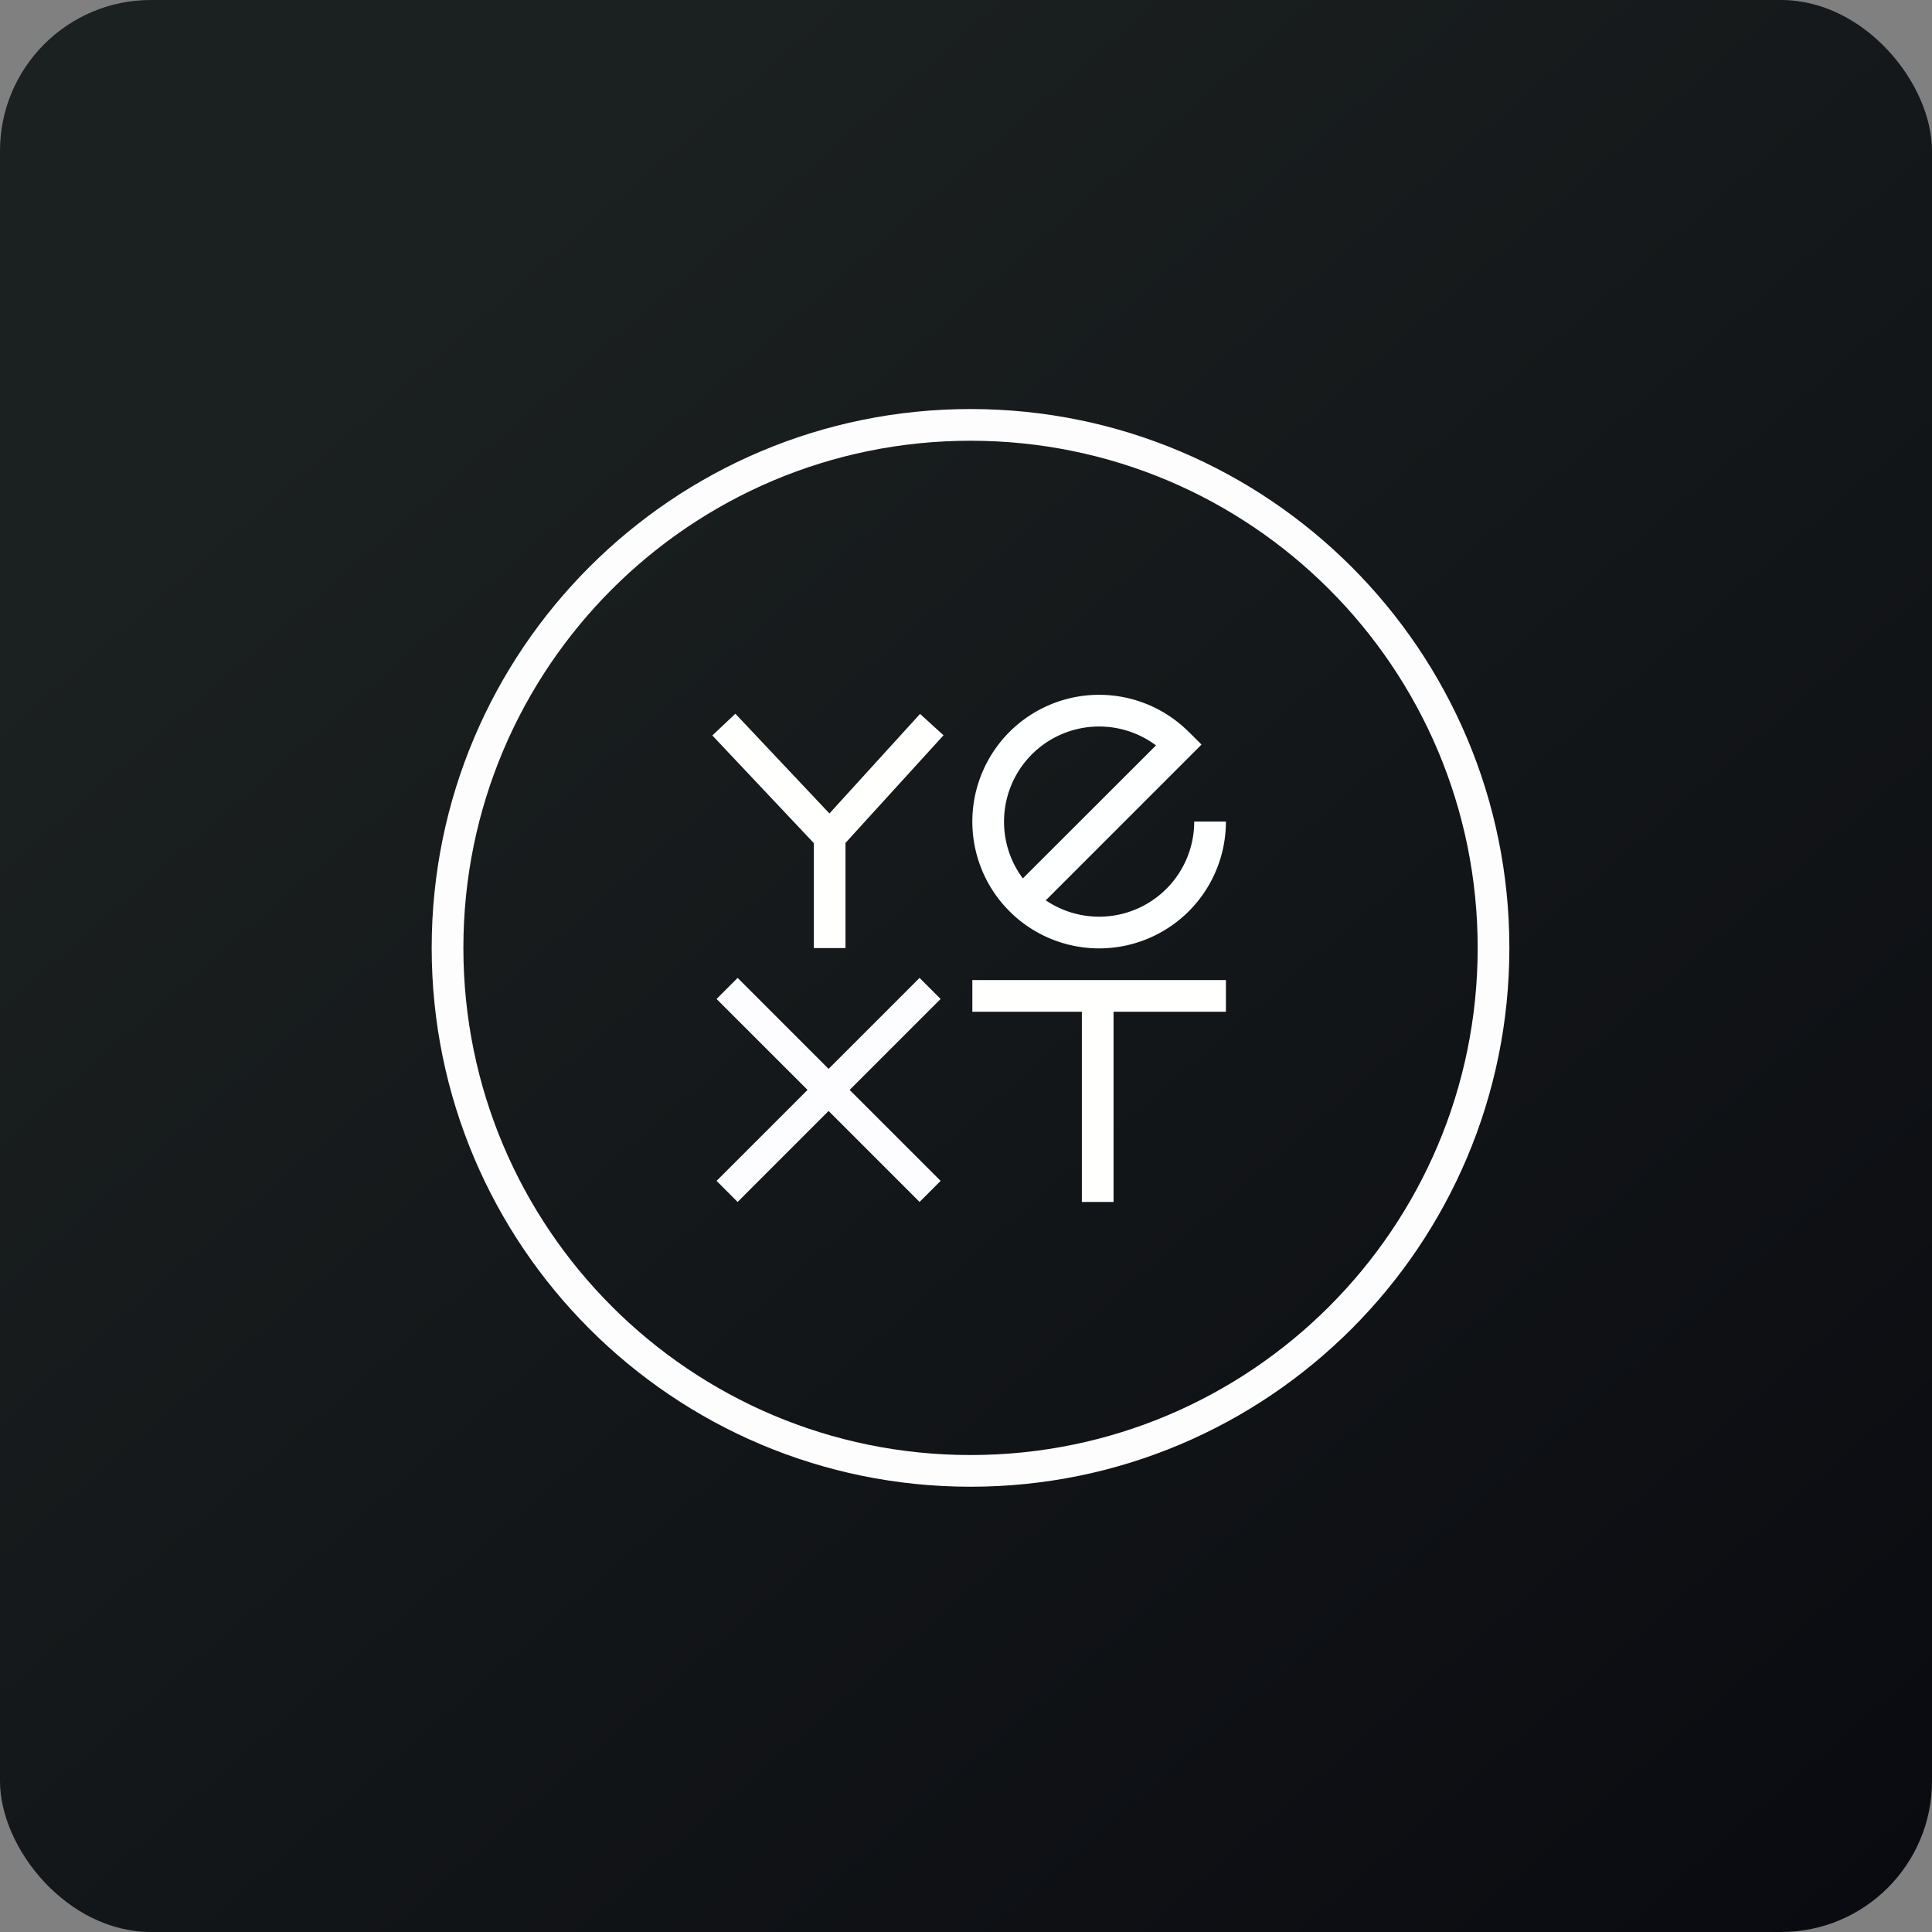 <!-- by FastBull --><svg xmlns="http://www.w3.org/2000/svg" width="64" height="64" viewBox="0 0 64 64"><rect x="0" y="0" width="64" height="64" fill="#808080" stroke="none"/><rect x="0" y="0" width="64" height="64" rx="5" ry="5" fill="url(#fb100)" /><path fill="url(#fb100)" d="" /><path d="M 27.477,26.948 L 24.36,23.643 L 23.597,24.363 L 26.958,27.928 L 26.958,31.406 L 28.008,31.406 L 28.008,27.922 L 31.255,24.357 L 30.478,23.649 L 27.476,26.947 Z M 32.21,32.466 L 40.61,32.466 L 40.61,33.516 L 36.888,33.516 L 36.888,39.816 L 35.838,39.816 L 35.838,33.516 L 32.21,33.516 L 32.21,32.466 Z" fill="#fffffd" /><path d="M 28.145,36.105 L 31.159,39.118 L 30.462,39.816 L 27.448,36.802 L 24.435,39.816 L 23.737,39.118 L 26.751,36.105 L 23.737,33.092 L 24.435,32.394 L 27.448,35.408 L 30.462,32.394 L 31.159,33.092 L 28.145,36.105 Z" fill="#fdfdff" /><path fill-rule="evenodd" d="M 34.644,29.825 A 3.15,3.15 0 0,0 39.56,27.217 L 40.61,27.217 A 4.2,4.2 0 1,1 39.407,24.274 L 39.404,24.276 L 39.431,24.295 L 39.802,24.665 L 34.644,29.824 Z M 33.26,27.216 A 3.15,3.15 0 0,1 38.294,24.692 L 33.883,29.098 A 3.136,3.136 0 0,1 33.26,27.216 Z" fill="#feffff" /><path fill-rule="evenodd" d="M 32.15,48.2 C 41.429,48.2 48.95,40.679 48.95,31.4 C 48.95,22.121 41.429,14.6 32.15,14.6 C 22.871,14.6 15.35,22.121 15.35,31.4 C 15.35,40.679 22.871,48.2 32.15,48.2 Z M 32.15,49.25 C 42.008,49.25 50,41.258 50,31.4 C 50,21.541 42.008,13.55 32.15,13.55 C 22.291,13.55 14.3,21.542 14.3,31.4 C 14.3,41.258 22.292,49.25 32.15,49.25 Z" fill="#fefdfd" /><defs><linearGradient id="fb100" x1="13.69" y1="10.2" x2="74.3" y2="79.82" gradientUnits="userSpaceOnUse"><stop stop-color="#1b2020" /><stop offset="1" stop-color="#05050c" /></linearGradient></defs></svg>